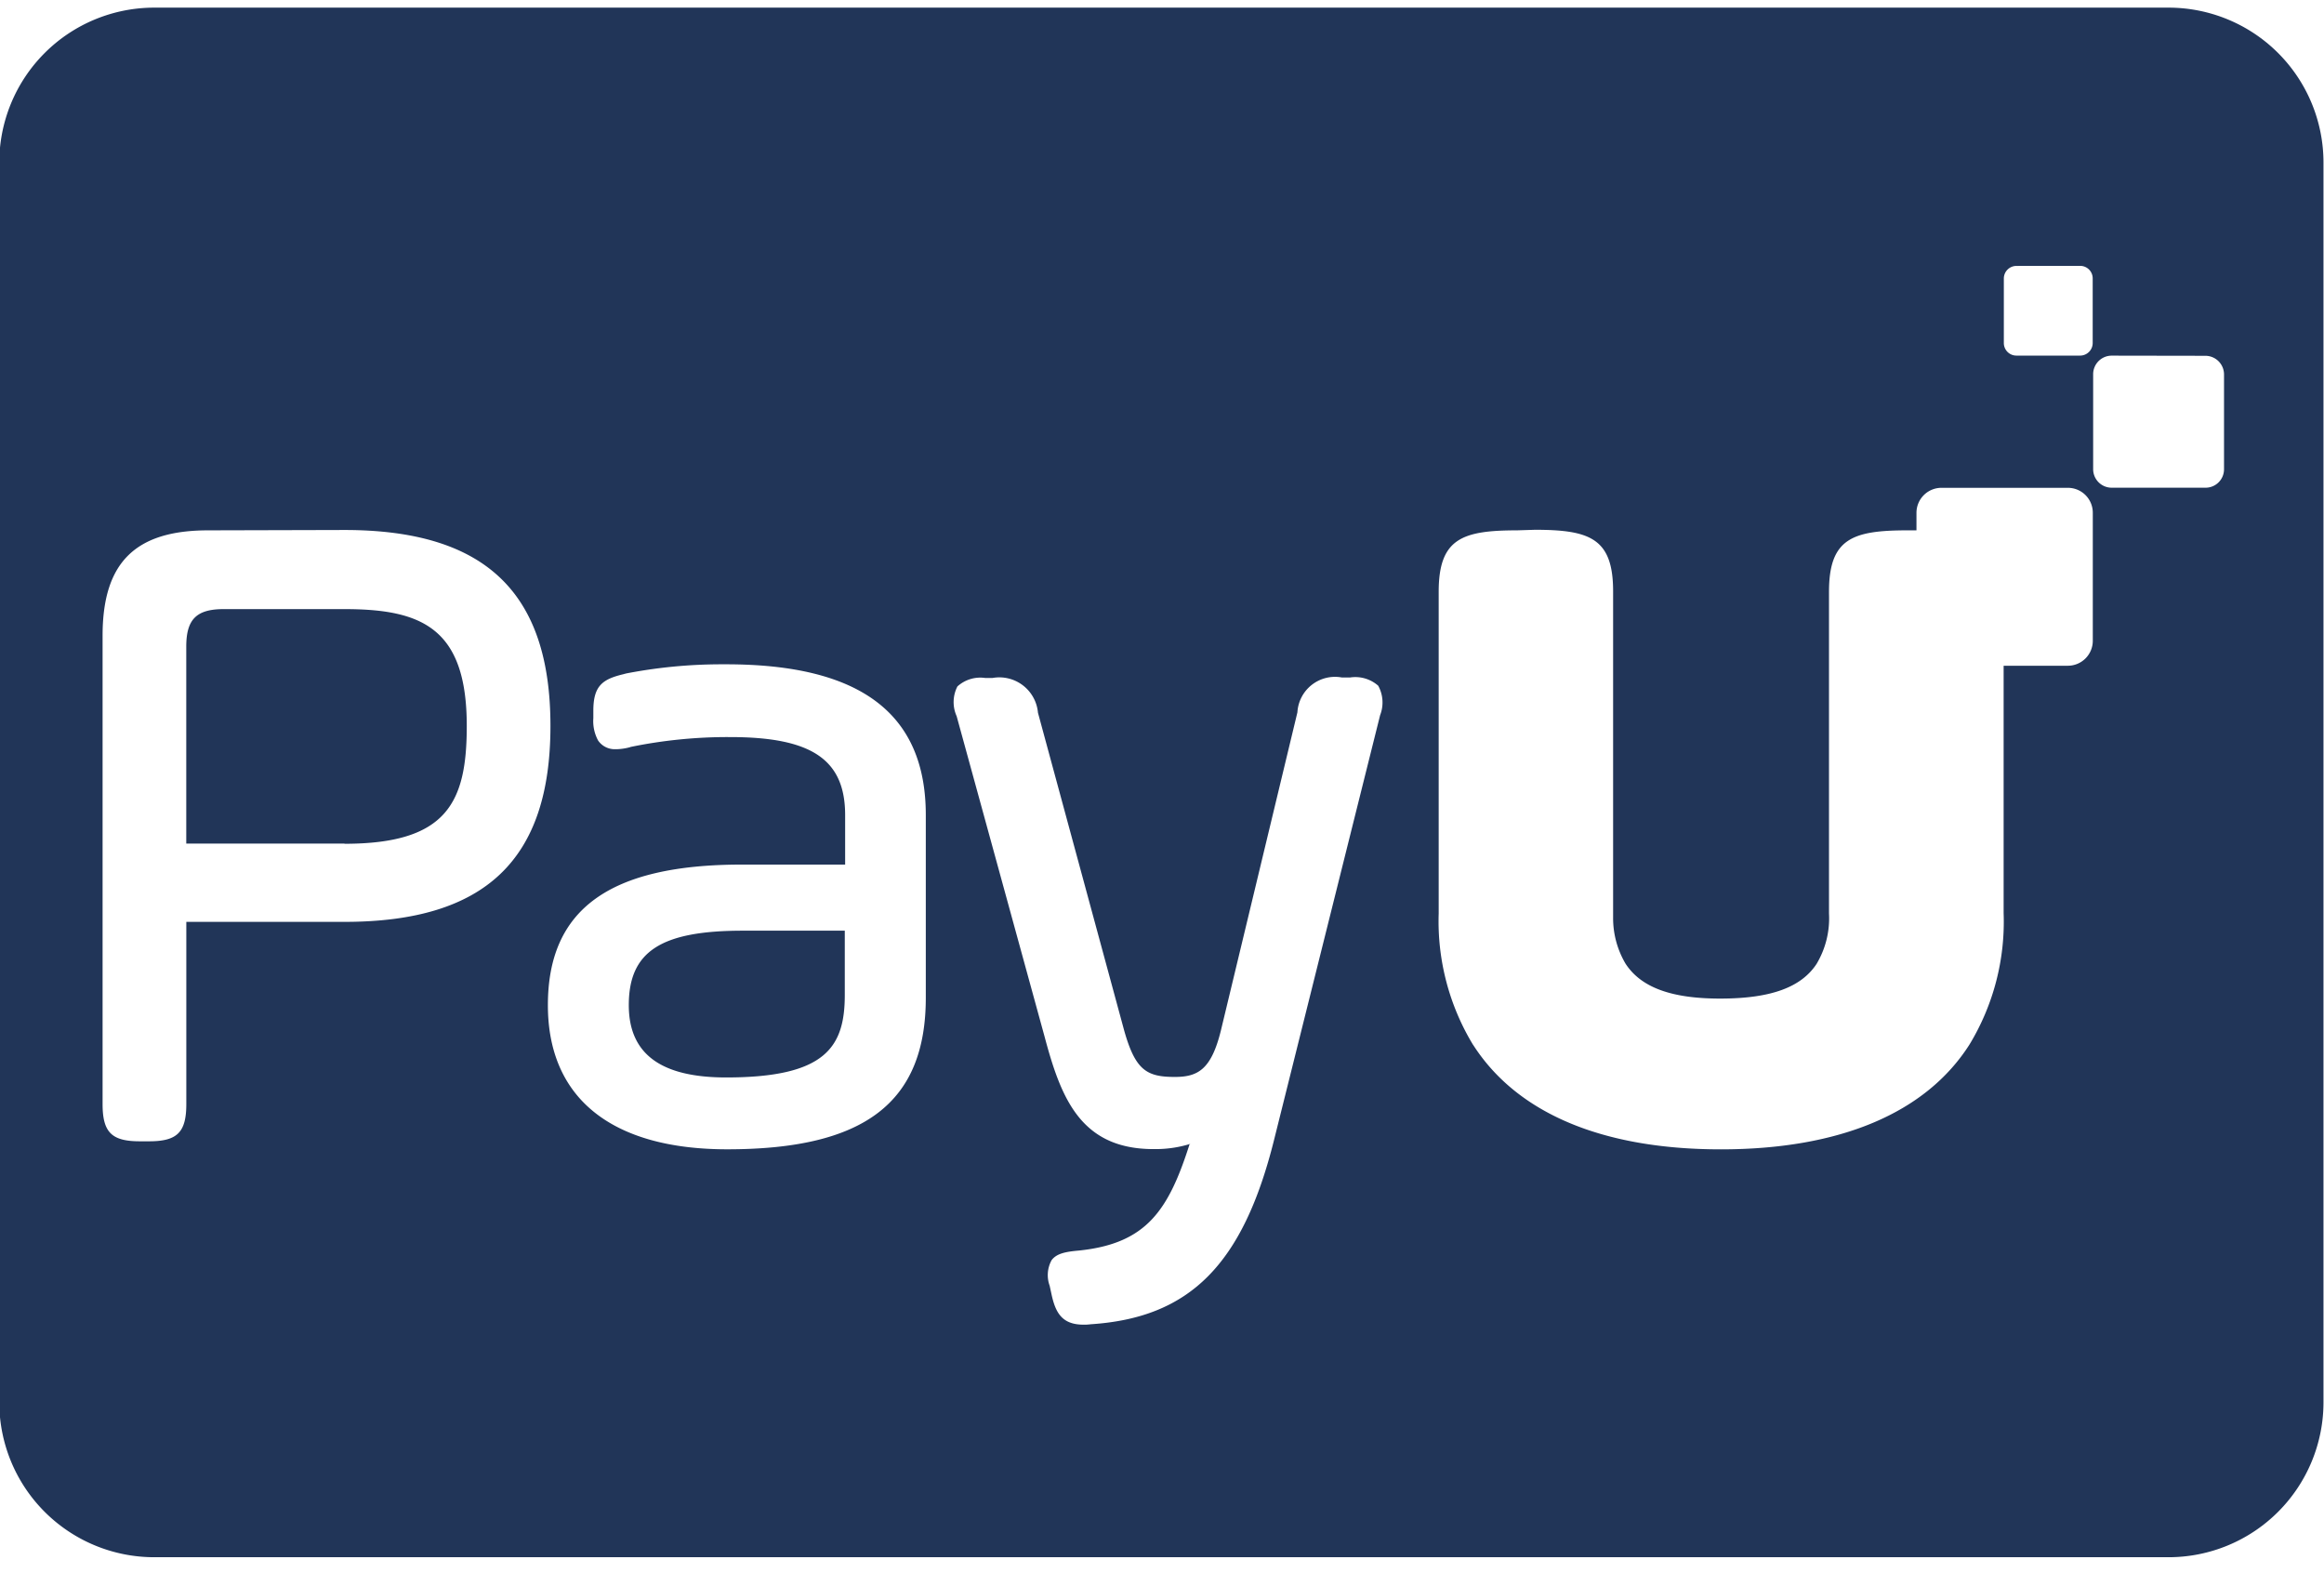 <svg xmlns="http://www.w3.org/2000/svg" xmlns:xlink="http://www.w3.org/1999/xlink" width="45.353" height="30.701" viewBox="0 0 45.353 30.701">
  <defs>
    <clipPath id="clip-path">
      <rect id="Rectangle_658" data-name="Rectangle 658" width="45.353" height="30.701" fill="#213558"/>
    </clipPath>
  </defs>
  <g id="fontisto_payu" clip-path="url(#clip-path)">
    <path id="Path_1324" data-name="Path 1324" d="M42.333,30.238H3.024A3.024,3.024,0,0,1,0,27.214V3.024A3.024,3.024,0,0,1,3.024,0H42.333a3.024,3.024,0,0,1,3.024,3.024v24.19a3.024,3.024,0,0,1-3.024,3.024Zm-19.1-8.073c-.416,1.31-.847,1.953-2.167,2.089-.263.023-.433.059-.529.186a.605.605,0,0,0-.039.5v0l.035.16c.078.37.209.6.626.6a.931.931,0,0,0,.141-.008c1.935-.126,2.971-1.167,3.578-3.6l2.069-8.285a.68.68,0,0,0-.037-.575v0a.675.675,0,0,0-.548-.161H26.2a.735.735,0,0,0-.867.68v0l-1.493,6.208c-.188.763-.449.907-.9.907-.549,0-.769-.131-.988-.907L20.27,13.759a.757.757,0,0,0-.889-.678h-.139a.663.663,0,0,0-.544.165.668.668,0,0,0-.015.58v0L20.4,20.083c.32,1.2.706,2.191,2.125,2.191h.039a2.282,2.282,0,0,0,.692-.106l-.016.005Zm-8.741-5.443c-2.583,0-3.786.872-3.786,2.743,0,1.814,1.242,2.813,3.5,2.813,2.68,0,3.875-.912,3.875-2.958V15.755c0-1.978-1.274-2.941-3.893-2.941H14.1a9.777,9.777,0,0,0-1.924.19l.062-.01c-.455.1-.645.222-.645.727v.144a.794.794,0,0,0,.093.436l0,0a.393.393,0,0,0,.324.17h.028a1.107,1.107,0,0,0,.283-.043l-.008,0a9.4,9.4,0,0,1,1.926-.194h.025c1.593,0,2.243.441,2.243,1.523v.965ZM29.618,10.2c-1.077,0-1.528.166-1.528,1.2v6.278a4.649,4.649,0,0,0,.679,2.575l-.011-.02c.853,1.338,2.52,2.046,4.838,2.046s4-.706,4.853-2.046a4.62,4.62,0,0,0,.666-2.561v-4.83h1.254a.487.487,0,0,0,.486-.486v-2.5a.486.486,0,0,0-.486-.486H37.9a.488.488,0,0,0-.486.488V10.2h-.179c-1.077,0-1.528.166-1.528,1.2v6.278a1.731,1.731,0,0,1-.244.985l.005-.008c-.3.462-.893.679-1.866.682s-1.565-.219-1.866-.682a1.747,1.747,0,0,1-.242-.893l0-.088V11.389c0-1.031-.451-1.2-1.527-1.2Zm-25.543,0c-1.424,0-2.059.631-2.059,2.054v9.141c0,.551.176.727.727.727h.18c.551,0,.727-.176.727-.727V17.84H6.737c2.742,0,4.019-1.209,4.019-3.823s-1.281-3.824-4.019-3.824ZM41.224,6.791a.362.362,0,0,0-.362.36V9.006a.362.362,0,0,0,.362.362h1.832a.36.36,0,0,0,.36-.36V7.156a.364.364,0,0,0-.362-.362ZM39.365,5.04a.246.246,0,0,0-.246.246V6.544a.245.245,0,0,0,.244.246h1.244a.246.246,0,0,0,.246-.246V5.285a.244.244,0,0,0-.244-.246ZM14.185,20.876c-1.279,0-1.9-.462-1.9-1.411,0-1.046.624-1.453,2.225-1.453H16.5v1.254c0,1.018-.375,1.61-2.316,1.61ZM6.737,16.312H3.649V12.468c0-.533.2-.731.731-.731H6.737c1.512,0,2.386.373,2.386,2.279,0,1.489-.38,2.3-2.386,2.3Z" transform="translate(-0.014 0.149)" fill="#213558"/>
  </g>
</svg>
